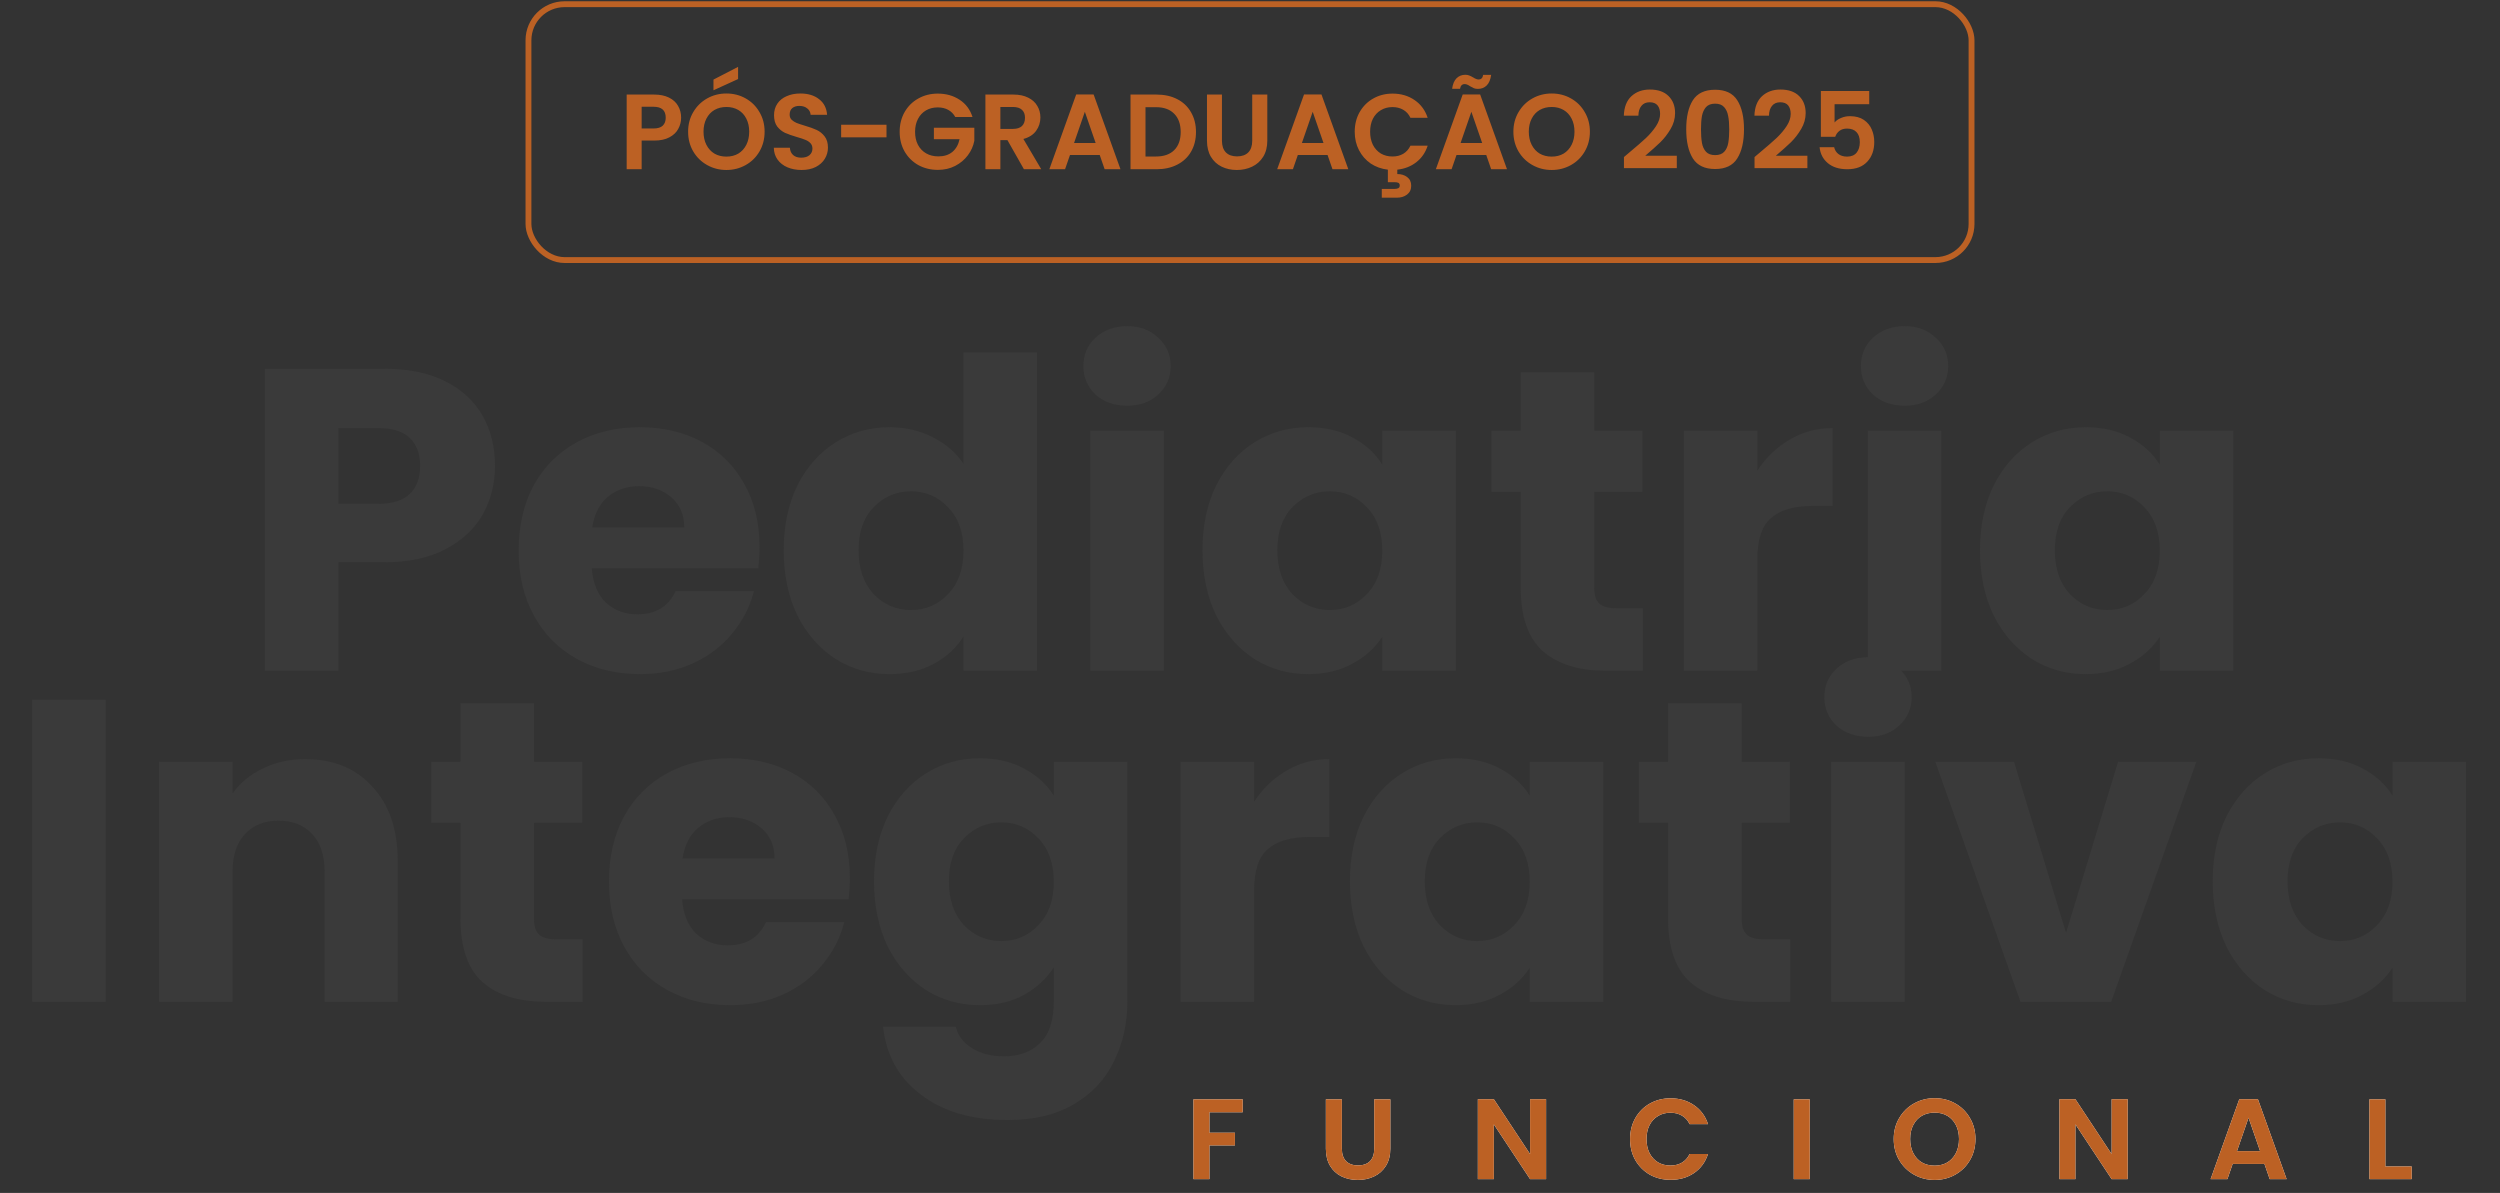 <svg xmlns="http://www.w3.org/2000/svg" width="438" height="209" viewBox="0 0 438 209" fill="none"><rect x="0" y="0" width="438" height="209" fill="#333333" stroke="none"/><rect x="92.587" y="0.736" width="252.827" height="44.827" rx="6.328" stroke="#BC6124" stroke-width="1.027"></rect><path d="M119.333 20.616C119.333 21.316 119.164 21.972 118.827 22.584C118.502 23.196 117.983 23.69 117.271 24.064C116.571 24.439 115.684 24.627 114.61 24.627H112.417V29.649H109.793V16.568H114.61C115.622 16.568 116.484 16.743 117.196 17.093C117.908 17.442 118.439 17.923 118.789 18.536C119.152 19.148 119.333 19.841 119.333 20.616ZM114.497 22.509C115.222 22.509 115.759 22.346 116.109 22.022C116.459 21.684 116.634 21.216 116.634 20.616C116.634 19.341 115.922 18.704 114.497 18.704H112.417V22.509H114.497ZM127.268 29.781C126.043 29.781 124.919 29.493 123.894 28.919C122.87 28.344 122.058 27.55 121.458 26.538C120.858 25.514 120.558 24.358 120.558 23.071C120.558 21.797 120.858 20.653 121.458 19.641C122.058 18.617 122.87 17.817 123.894 17.242C124.919 16.668 126.043 16.38 127.268 16.38C128.505 16.38 129.629 16.668 130.641 17.242C131.666 17.817 132.472 18.617 133.059 19.641C133.659 20.653 133.959 21.797 133.959 23.071C133.959 24.358 133.659 25.514 133.059 26.538C132.472 27.55 131.666 28.344 130.641 28.919C129.617 29.493 128.492 29.781 127.268 29.781ZM127.268 27.438C128.055 27.438 128.748 27.263 129.348 26.913C129.948 26.551 130.416 26.038 130.754 25.376C131.091 24.714 131.26 23.946 131.26 23.071C131.26 22.197 131.091 21.434 130.754 20.785C130.416 20.122 129.948 19.616 129.348 19.267C128.748 18.917 128.055 18.742 127.268 18.742C126.481 18.742 125.781 18.917 125.169 19.267C124.569 19.616 124.101 20.122 123.763 20.785C123.426 21.434 123.257 22.197 123.257 23.071C123.257 23.946 123.426 24.714 123.763 25.376C124.101 26.038 124.569 26.551 125.169 26.913C125.781 27.263 126.481 27.438 127.268 27.438ZM129.311 13.85L125 15.818V13.944L129.311 11.714V13.85ZM140.427 29.781C139.515 29.781 138.691 29.624 137.954 29.312C137.229 29 136.654 28.55 136.229 27.963C135.805 27.375 135.586 26.682 135.573 25.882H138.385C138.422 26.42 138.61 26.844 138.947 27.157C139.297 27.469 139.771 27.625 140.371 27.625C140.983 27.625 141.464 27.482 141.814 27.194C142.164 26.894 142.339 26.507 142.339 26.032C142.339 25.645 142.22 25.326 141.983 25.076C141.746 24.827 141.446 24.633 141.083 24.495C140.734 24.346 140.246 24.183 139.622 24.008C138.772 23.758 138.078 23.515 137.541 23.277C137.016 23.027 136.56 22.659 136.173 22.172C135.798 21.672 135.611 21.009 135.611 20.185C135.611 19.41 135.805 18.735 136.192 18.161C136.579 17.586 137.123 17.149 137.822 16.849C138.522 16.537 139.322 16.38 140.221 16.38C141.571 16.38 142.664 16.711 143.501 17.374C144.351 18.023 144.819 18.935 144.907 20.11H142.02C141.996 19.66 141.802 19.291 141.44 19.004C141.09 18.704 140.621 18.554 140.034 18.554C139.522 18.554 139.109 18.686 138.797 18.948C138.497 19.21 138.347 19.591 138.347 20.091C138.347 20.441 138.46 20.735 138.684 20.972C138.922 21.197 139.209 21.384 139.547 21.534C139.896 21.672 140.384 21.834 141.008 22.022C141.858 22.271 142.552 22.521 143.089 22.771C143.626 23.021 144.088 23.396 144.476 23.896C144.863 24.395 145.057 25.052 145.057 25.864C145.057 26.563 144.875 27.213 144.513 27.813C144.151 28.413 143.62 28.893 142.92 29.256C142.22 29.606 141.39 29.781 140.427 29.781ZM155.315 21.853V24.064H147.369V21.853H155.315ZM167.366 20.503C167.067 19.954 166.654 19.535 166.129 19.248C165.605 18.96 164.992 18.817 164.293 18.817C163.518 18.817 162.831 18.992 162.231 19.341C161.631 19.691 161.163 20.191 160.826 20.841C160.488 21.491 160.32 22.24 160.32 23.09C160.32 23.964 160.488 24.727 160.826 25.376C161.175 26.026 161.656 26.526 162.269 26.876C162.881 27.226 163.593 27.4 164.405 27.4C165.405 27.4 166.223 27.138 166.86 26.613C167.498 26.076 167.916 25.333 168.116 24.383H163.618V22.378H170.702V24.664C170.527 25.576 170.153 26.42 169.578 27.194C169.003 27.969 168.26 28.594 167.348 29.068C166.448 29.531 165.436 29.762 164.312 29.762C163.05 29.762 161.906 29.481 160.882 28.919C159.87 28.344 159.07 27.55 158.483 26.538C157.908 25.526 157.621 24.377 157.621 23.09C157.621 21.803 157.908 20.653 158.483 19.641C159.07 18.617 159.87 17.823 160.882 17.261C161.906 16.686 163.043 16.399 164.293 16.399C165.767 16.399 167.048 16.761 168.135 17.486C169.222 18.198 169.971 19.204 170.384 20.503H167.366ZM179.391 29.649L176.504 24.552H175.267V29.649H172.644V16.568H177.554C178.566 16.568 179.428 16.749 180.14 17.111C180.852 17.461 181.384 17.942 181.733 18.554C182.096 19.154 182.277 19.829 182.277 20.578C182.277 21.441 182.027 22.221 181.527 22.921C181.027 23.608 180.284 24.083 179.297 24.346L182.427 29.649H179.391ZM175.267 22.584H177.46C178.172 22.584 178.703 22.415 179.053 22.078C179.403 21.728 179.578 21.247 179.578 20.635C179.578 20.035 179.403 19.573 179.053 19.248C178.703 18.91 178.172 18.742 177.46 18.742H175.267V22.584ZM192.671 27.157H187.461L186.599 29.649H183.844L188.548 16.549H191.603L196.307 29.649H193.534L192.671 27.157ZM191.959 25.058L190.066 19.585L188.173 25.058H191.959ZM202.639 16.568C204.013 16.568 205.219 16.836 206.256 17.374C207.305 17.911 208.111 18.679 208.673 19.679C209.248 20.666 209.536 21.815 209.536 23.127C209.536 24.439 209.248 25.589 208.673 26.576C208.111 27.55 207.305 28.306 206.256 28.843C205.219 29.381 204.013 29.649 202.639 29.649H198.066V16.568H202.639ZM202.545 27.419C203.919 27.419 204.981 27.044 205.731 26.295C206.481 25.545 206.856 24.489 206.856 23.127C206.856 21.765 206.481 20.703 205.731 19.941C204.981 19.167 203.919 18.779 202.545 18.779H200.69V27.419H202.545ZM214.086 16.568V24.664C214.086 25.551 214.317 26.232 214.779 26.707C215.242 27.169 215.891 27.4 216.729 27.4C217.578 27.4 218.234 27.169 218.696 26.707C219.159 26.232 219.39 25.551 219.39 24.664V16.568H222.032V24.645C222.032 25.757 221.789 26.701 221.302 27.475C220.827 28.238 220.183 28.812 219.371 29.2C218.572 29.587 217.678 29.781 216.691 29.781C215.717 29.781 214.829 29.587 214.03 29.2C213.243 28.812 212.618 28.238 212.156 27.475C211.693 26.701 211.462 25.757 211.462 24.645V16.568H214.086ZM232.589 27.157H227.379L226.517 29.649H223.762L228.466 16.549H231.521L236.225 29.649H233.451L232.589 27.157ZM231.877 25.058L229.984 19.585L228.091 25.058H231.877ZM243.962 27.419C244.674 27.419 245.299 27.263 245.836 26.951C246.386 26.626 246.811 26.151 247.11 25.526H250.128C249.741 26.726 249.072 27.694 248.122 28.431C247.185 29.156 246.08 29.587 244.805 29.724V30.493C245.492 30.493 246.067 30.668 246.529 31.018C247.004 31.367 247.242 31.873 247.242 32.536C247.242 33.21 246.998 33.729 246.511 34.091C246.036 34.453 245.449 34.635 244.749 34.635H242.088V33.098H244.318C244.618 33.098 244.843 33.054 244.993 32.967C245.155 32.879 245.236 32.723 245.236 32.498C245.236 32.273 245.155 32.117 244.993 32.03C244.843 31.955 244.618 31.917 244.318 31.917H243.156V29.724C242.044 29.599 241.044 29.243 240.157 28.656C239.283 28.056 238.595 27.276 238.096 26.313C237.596 25.351 237.346 24.277 237.346 23.09C237.346 21.803 237.633 20.653 238.208 19.641C238.795 18.617 239.589 17.823 240.588 17.261C241.6 16.686 242.731 16.399 243.981 16.399C245.442 16.399 246.723 16.774 247.823 17.524C248.922 18.273 249.691 19.31 250.128 20.635H247.11C246.811 20.01 246.386 19.541 245.836 19.229C245.299 18.917 244.674 18.761 243.962 18.761C243.2 18.761 242.519 18.942 241.919 19.304C241.332 19.654 240.869 20.154 240.532 20.803C240.207 21.453 240.045 22.215 240.045 23.09C240.045 23.952 240.207 24.714 240.532 25.376C240.869 26.026 241.332 26.532 241.919 26.894C242.519 27.244 243.2 27.419 243.962 27.419ZM260.39 27.157H255.18L254.318 29.649H251.563L256.267 16.549H259.322L264.026 29.649H261.252L260.39 27.157ZM259.678 25.058L257.785 19.585L255.892 25.058H259.678ZM254.412 15.556C254.524 14.731 254.78 14.119 255.18 13.719C255.592 13.307 256.111 13.101 256.736 13.101C256.998 13.101 257.229 13.144 257.429 13.232C257.629 13.307 257.854 13.419 258.104 13.569C258.479 13.806 258.791 13.925 259.041 13.925C259.503 13.925 259.772 13.656 259.847 13.119H261.252C261.14 13.944 260.878 14.562 260.465 14.975C260.065 15.374 259.553 15.574 258.929 15.574C258.666 15.574 258.435 15.537 258.235 15.462C258.035 15.374 257.81 15.256 257.56 15.106C257.198 14.856 256.886 14.731 256.623 14.731C256.161 14.731 255.886 15.006 255.799 15.556H254.412ZM271.857 29.781C270.632 29.781 269.508 29.493 268.483 28.919C267.459 28.344 266.647 27.55 266.047 26.538C265.447 25.514 265.147 24.358 265.147 23.071C265.147 21.797 265.447 20.653 266.047 19.641C266.647 18.617 267.459 17.817 268.483 17.242C269.508 16.668 270.632 16.38 271.857 16.38C273.094 16.38 274.218 16.668 275.23 17.242C276.255 17.817 277.061 18.617 277.648 19.641C278.248 20.653 278.548 21.797 278.548 23.071C278.548 24.358 278.248 25.514 277.648 26.538C277.061 27.55 276.255 28.344 275.23 28.919C274.206 29.493 273.081 29.781 271.857 29.781ZM271.857 27.438C272.644 27.438 273.337 27.263 273.937 26.913C274.537 26.551 275.005 26.038 275.343 25.376C275.68 24.714 275.849 23.946 275.849 23.071C275.849 22.197 275.68 21.434 275.343 20.785C275.005 20.122 274.537 19.616 273.937 19.267C273.337 18.917 272.644 18.742 271.857 18.742C271.07 18.742 270.37 18.917 269.758 19.267C269.158 19.616 268.69 20.122 268.352 20.785C268.015 21.434 267.846 22.197 267.846 23.071C267.846 23.946 268.015 24.714 268.352 25.376C268.69 26.038 269.158 26.551 269.758 26.913C270.37 27.263 271.07 27.438 271.857 27.438ZM285.49 26.688C286.69 25.689 287.646 24.858 288.358 24.196C289.07 23.521 289.663 22.821 290.138 22.096C290.613 21.372 290.85 20.66 290.85 19.96C290.85 19.323 290.7 18.823 290.401 18.461C290.101 18.098 289.638 17.917 289.014 17.917C288.389 17.917 287.908 18.13 287.571 18.554C287.233 18.967 287.058 19.535 287.046 20.26H284.497C284.547 18.761 284.99 17.623 285.828 16.849C286.677 16.074 287.752 15.687 289.051 15.687C290.476 15.687 291.569 16.068 292.331 16.83C293.093 17.58 293.474 18.573 293.474 19.81C293.474 20.785 293.212 21.715 292.687 22.602C292.162 23.49 291.563 24.264 290.888 24.927C290.213 25.576 289.332 26.363 288.245 27.288H293.774V29.462H284.516V27.513L285.49 26.688ZM295.427 22.64C295.427 20.479 295.815 18.785 296.589 17.561C297.377 16.337 298.676 15.724 300.488 15.724C302.299 15.724 303.593 16.337 304.367 17.561C305.154 18.785 305.548 20.479 305.548 22.64C305.548 24.814 305.154 26.52 304.367 27.756C303.593 28.994 302.299 29.612 300.488 29.612C298.676 29.612 297.377 28.994 296.589 27.756C295.815 26.52 295.427 24.814 295.427 22.64ZM302.962 22.64C302.962 21.715 302.899 20.941 302.774 20.316C302.662 19.679 302.424 19.16 302.062 18.761C301.712 18.361 301.187 18.161 300.488 18.161C299.788 18.161 299.257 18.361 298.895 18.761C298.545 19.16 298.307 19.679 298.182 20.316C298.07 20.941 298.014 21.715 298.014 22.64C298.014 23.59 298.07 24.389 298.182 25.039C298.295 25.676 298.532 26.195 298.895 26.595C299.257 26.982 299.788 27.175 300.488 27.175C301.187 27.175 301.718 26.982 302.081 26.595C302.443 26.195 302.68 25.676 302.793 25.039C302.905 24.389 302.962 23.59 302.962 22.64ZM308.368 26.688C309.568 25.689 310.524 24.858 311.236 24.196C311.948 23.521 312.541 22.821 313.016 22.096C313.491 21.372 313.728 20.66 313.728 19.96C313.728 19.323 313.578 18.823 313.279 18.461C312.979 18.098 312.516 17.917 311.892 17.917C311.267 17.917 310.786 18.13 310.449 18.554C310.111 18.967 309.936 19.535 309.924 20.26H307.375C307.425 18.761 307.869 17.623 308.706 16.849C309.555 16.074 310.63 15.687 311.929 15.687C313.354 15.687 314.447 16.068 315.209 16.83C315.971 17.58 316.352 18.573 316.352 19.81C316.352 20.785 316.09 21.715 315.565 22.602C315.04 23.49 314.441 24.264 313.766 24.927C313.091 25.576 312.21 26.363 311.123 27.288H316.652V29.462H307.394V27.513L308.368 26.688ZM327.489 18.255H321.417V21.459C321.679 21.134 322.054 20.872 322.541 20.672C323.028 20.46 323.547 20.354 324.097 20.354C325.096 20.354 325.915 20.572 326.552 21.009C327.189 21.447 327.651 22.009 327.939 22.696C328.226 23.371 328.37 24.096 328.37 24.87C328.37 26.307 327.957 27.463 327.133 28.337C326.321 29.212 325.159 29.649 323.647 29.649C322.222 29.649 321.085 29.293 320.236 28.581C319.386 27.869 318.905 26.938 318.793 25.789H321.342C321.454 26.288 321.704 26.688 322.091 26.988C322.491 27.288 322.997 27.438 323.609 27.438C324.347 27.438 324.903 27.207 325.277 26.744C325.652 26.282 325.84 25.67 325.84 24.908C325.84 24.133 325.646 23.546 325.259 23.146C324.884 22.734 324.328 22.528 323.591 22.528C323.066 22.528 322.629 22.659 322.279 22.921C321.929 23.183 321.679 23.533 321.529 23.971H319.018V15.949H327.489V18.255Z" fill="#BC6124"></path><path d="M86.723 81.632C86.723 84.697 86.02 87.51 84.613 90.072C83.207 92.584 81.046 94.619 78.132 96.176C75.219 97.734 71.602 98.512 67.281 98.512H59.293V117.502H46.407V64.601H67.281C71.501 64.601 75.068 65.329 77.982 66.786C80.896 68.243 83.081 70.253 84.538 72.815C85.995 75.377 86.723 78.316 86.723 81.632ZM66.301 88.263C68.763 88.263 70.597 87.686 71.802 86.53C73.008 85.375 73.611 83.742 73.611 81.632C73.611 79.522 73.008 77.889 71.802 76.734C70.597 75.578 68.763 75.001 66.301 75.001H59.293V88.263H66.301ZM133.07 95.799C133.07 97.005 132.995 98.261 132.844 99.567H103.681C103.882 102.18 104.711 104.189 106.168 105.596C107.675 106.952 109.508 107.631 111.669 107.631C114.884 107.631 117.12 106.274 118.376 103.561H132.091C131.387 106.324 130.106 108.811 128.247 111.022C126.439 113.232 124.153 114.965 121.39 116.221C118.627 117.477 115.537 118.105 112.121 118.105C108.001 118.105 104.334 117.226 101.119 115.468C97.903 113.709 95.391 111.197 93.583 107.932C91.774 104.666 90.87 100.848 90.87 96.478C90.87 92.107 91.749 88.289 93.507 85.023C95.316 81.758 97.828 79.246 101.043 77.487C104.258 75.729 107.951 74.85 112.121 74.85C116.19 74.85 119.807 75.704 122.972 77.412C126.137 79.12 128.599 81.557 130.357 84.722C132.166 87.887 133.07 91.579 133.07 95.799ZM119.883 92.408C119.883 90.198 119.129 88.439 117.622 87.133C116.115 85.827 114.231 85.174 111.97 85.174C109.81 85.174 107.976 85.802 106.469 87.058C105.012 88.314 104.108 90.097 103.756 92.408H119.883ZM137.306 96.402C137.306 92.082 138.11 88.289 139.718 85.023C141.376 81.758 143.611 79.246 146.425 77.487C149.238 75.729 152.378 74.85 155.844 74.85C158.608 74.85 161.119 75.427 163.38 76.583C165.691 77.739 167.5 79.296 168.806 81.255V61.737H181.692V117.502H168.806V111.474C167.6 113.483 165.867 115.091 163.606 116.297C161.396 117.502 158.808 118.105 155.844 118.105C152.378 118.105 149.238 117.226 146.425 115.468C143.611 113.659 141.376 111.122 139.718 107.857C138.11 104.541 137.306 100.723 137.306 96.402ZM168.806 96.478C168.806 93.262 167.902 90.725 166.093 88.866C164.335 87.007 162.174 86.078 159.612 86.078C157.05 86.078 154.865 87.007 153.056 88.866C151.298 90.675 150.419 93.187 150.419 96.402C150.419 99.618 151.298 102.18 153.056 104.089C154.865 105.948 157.05 106.877 159.612 106.877C162.174 106.877 164.335 105.948 166.093 104.089C167.902 102.23 168.806 99.693 168.806 96.478ZM197.496 71.082C195.235 71.082 193.376 70.429 191.919 69.123C190.512 67.766 189.809 66.108 189.809 64.149C189.809 62.139 190.512 60.481 191.919 59.175C193.376 57.819 195.235 57.141 197.496 57.141C199.706 57.141 201.515 57.819 202.921 59.175C204.378 60.481 205.107 62.139 205.107 64.149C205.107 66.108 204.378 67.766 202.921 69.123C201.515 70.429 199.706 71.082 197.496 71.082ZM203.901 75.453V117.502H191.015V75.453H203.901ZM210.677 96.402C210.677 92.082 211.481 88.289 213.089 85.023C214.747 81.758 216.982 79.246 219.796 77.487C222.609 75.729 225.749 74.85 229.216 74.85C232.18 74.85 234.767 75.453 236.977 76.658C239.238 77.864 240.971 79.447 242.177 81.406V75.453H255.063V117.502H242.177V111.549C240.921 113.508 239.163 115.091 236.902 116.297C234.692 117.502 232.104 118.105 229.14 118.105C225.724 118.105 222.609 117.226 219.796 115.468C216.982 113.659 214.747 111.122 213.089 107.857C211.481 104.541 210.677 100.723 210.677 96.402ZM242.177 96.478C242.177 93.262 241.273 90.725 239.464 88.866C237.706 87.007 235.546 86.078 232.983 86.078C230.421 86.078 228.236 87.007 226.427 88.866C224.669 90.675 223.79 93.187 223.79 96.402C223.79 99.618 224.669 102.18 226.427 104.089C228.236 105.948 230.421 106.877 232.983 106.877C235.546 106.877 237.706 105.948 239.464 104.089C241.273 102.23 242.177 99.693 242.177 96.478ZM287.822 106.576V117.502H281.266C276.594 117.502 272.952 116.372 270.339 114.111C267.727 111.8 266.421 108.058 266.421 102.883V86.153H261.296V75.453H266.421V65.204H279.307V75.453H287.747V86.153H279.307V103.034C279.307 104.29 279.608 105.194 280.211 105.747C280.814 106.299 281.819 106.576 283.226 106.576H287.822ZM307.886 82.461C309.394 80.15 311.278 78.341 313.538 77.035C315.799 75.679 318.311 75.001 321.074 75.001V88.64H317.532C314.317 88.64 311.906 89.344 310.298 90.75C308.69 92.107 307.886 94.518 307.886 97.985V117.502H295V75.453H307.886V82.461ZM333.714 71.082C331.454 71.082 329.595 70.429 328.138 69.123C326.731 67.766 326.028 66.108 326.028 64.149C326.028 62.139 326.731 60.481 328.138 59.175C329.595 57.819 331.454 57.141 333.714 57.141C335.925 57.141 337.733 57.819 339.14 59.175C340.597 60.481 341.325 62.139 341.325 64.149C341.325 66.108 340.597 67.766 339.14 69.123C337.733 70.429 335.925 71.082 333.714 71.082ZM340.12 75.453V117.502H327.233V75.453H340.12ZM346.896 96.402C346.896 92.082 347.7 88.289 349.307 85.023C350.965 81.758 353.201 79.246 356.014 77.487C358.828 75.729 361.968 74.85 365.434 74.85C368.398 74.85 370.985 75.453 373.196 76.658C375.457 77.864 377.19 79.447 378.396 81.406V75.453H391.282V117.502H378.396V111.549C377.14 113.508 375.381 115.091 373.121 116.297C370.91 117.502 368.323 118.105 365.359 118.105C361.943 118.105 358.828 117.226 356.014 115.468C353.201 113.659 350.965 111.122 349.307 107.857C347.7 104.541 346.896 100.723 346.896 96.402ZM378.396 96.478C378.396 93.262 377.491 90.725 375.683 88.866C373.924 87.007 371.764 86.078 369.202 86.078C366.64 86.078 364.454 87.007 362.646 88.866C360.887 90.675 360.008 93.187 360.008 96.402C360.008 99.618 360.887 102.18 362.646 104.089C364.454 105.948 366.64 106.877 369.202 106.877C371.764 106.877 373.924 105.948 375.683 104.089C377.491 102.23 378.396 99.693 378.396 96.478ZM18.523 122.601V175.502H5.637V122.601H18.523ZM53.483 133C58.407 133 62.325 134.608 65.239 137.823C68.203 140.988 69.685 145.359 69.685 150.936V175.502H56.874V152.669C56.874 149.856 56.146 147.67 54.689 146.113C53.232 144.555 51.273 143.777 48.811 143.777C46.349 143.777 44.39 144.555 42.933 146.113C41.476 147.67 40.748 149.856 40.748 152.669V175.502H27.862V133.453H40.748V139.029C42.054 137.17 43.812 135.713 46.023 134.658C48.233 133.553 50.72 133 53.483 133ZM102.076 164.576V175.502H95.52C90.848 175.502 87.206 174.372 84.593 172.111C81.981 169.8 80.675 166.058 80.675 160.883V144.153H75.55V133.453H80.675V123.204H93.561V133.453H102.001V144.153H93.561V161.034C93.561 162.29 93.862 163.194 94.465 163.747C95.068 164.299 96.073 164.576 97.48 164.576H102.076ZM148.893 153.799C148.893 155.005 148.817 156.261 148.667 157.567H119.503C119.704 160.18 120.533 162.189 121.99 163.596C123.497 164.952 125.331 165.631 127.491 165.631C130.706 165.631 132.942 164.274 134.198 161.561H147.913C147.21 164.324 145.929 166.811 144.07 169.022C142.261 171.232 139.975 172.965 137.212 174.221C134.449 175.477 131.359 176.105 127.943 176.105C123.823 176.105 120.156 175.226 116.941 173.468C113.725 171.709 111.214 169.197 109.405 165.932C107.596 162.666 106.692 158.848 106.692 154.478C106.692 150.107 107.571 146.289 109.33 143.023C111.138 139.758 113.65 137.246 116.865 135.487C120.081 133.729 123.773 132.85 127.943 132.85C132.012 132.85 135.63 133.704 138.795 135.412C141.96 137.12 144.421 139.557 146.18 142.722C147.988 145.887 148.893 149.579 148.893 153.799ZM135.705 150.408C135.705 148.198 134.951 146.439 133.444 145.133C131.937 143.827 130.053 143.174 127.792 143.174C125.632 143.174 123.798 143.802 122.291 145.058C120.834 146.314 119.93 148.097 119.578 150.408H135.705ZM171.667 132.85C174.631 132.85 177.218 133.453 179.429 134.658C181.689 135.864 183.423 137.447 184.628 139.406V133.453H197.514V175.427C197.514 179.295 196.736 182.787 195.178 185.902C193.671 189.067 191.335 191.579 188.17 193.438C185.055 195.297 181.162 196.226 176.49 196.226C170.26 196.226 165.211 194.744 161.343 191.78C157.474 188.866 155.264 184.897 154.711 179.873H167.447C167.849 181.481 168.803 182.737 170.31 183.641C171.817 184.596 173.676 185.073 175.887 185.073C178.549 185.073 180.659 184.294 182.217 182.737C183.824 181.23 184.628 178.793 184.628 175.427V169.474C183.372 171.433 181.639 173.041 179.429 174.297C177.218 175.502 174.631 176.105 171.667 176.105C168.2 176.105 165.06 175.226 162.247 173.468C159.434 171.659 157.198 169.122 155.54 165.857C153.932 162.541 153.129 158.723 153.129 154.402C153.129 150.082 153.932 146.289 155.54 143.023C157.198 139.758 159.434 137.246 162.247 135.487C165.06 133.729 168.2 132.85 171.667 132.85ZM184.628 154.478C184.628 151.262 183.724 148.725 181.915 146.866C180.157 145.008 177.997 144.078 175.435 144.078C172.872 144.078 170.687 145.008 168.878 146.866C167.12 148.675 166.241 151.187 166.241 154.402C166.241 157.617 167.12 160.18 168.878 162.089C170.687 163.948 172.872 164.877 175.435 164.877C177.997 164.877 180.157 163.948 181.915 162.089C183.724 160.23 184.628 157.693 184.628 154.478ZM219.723 140.461C221.231 138.15 223.114 136.341 225.375 135.035C227.636 133.679 230.148 133 232.911 133V146.64H229.369C226.154 146.64 223.742 147.344 222.135 148.75C220.527 150.107 219.723 152.518 219.723 155.985V175.502H206.837V133.453H219.723V140.461ZM236.508 154.402C236.508 150.082 237.312 146.289 238.92 143.023C240.578 139.758 242.813 137.246 245.627 135.487C248.44 133.729 251.58 132.85 255.046 132.85C258.01 132.85 260.598 133.453 262.808 134.658C265.069 135.864 266.802 137.447 268.008 139.406V133.453H280.894V175.502H268.008V169.549C266.752 171.508 264.994 173.091 262.733 174.297C260.522 175.502 257.935 176.105 254.971 176.105C251.555 176.105 248.44 175.226 245.627 173.468C242.813 171.659 240.578 169.122 238.92 165.857C237.312 162.541 236.508 158.723 236.508 154.402ZM268.008 154.478C268.008 151.262 267.104 148.725 265.295 146.866C263.537 145.008 261.376 144.078 258.814 144.078C256.252 144.078 254.067 145.008 252.258 146.866C250.5 148.675 249.62 151.187 249.62 154.402C249.62 157.617 250.5 160.18 252.258 162.089C254.067 163.948 256.252 164.877 258.814 164.877C261.376 164.877 263.537 163.948 265.295 162.089C267.104 160.23 268.008 157.693 268.008 154.478ZM313.653 164.576V175.502H307.097C302.425 175.502 298.782 174.372 296.17 172.111C293.558 169.8 292.251 166.058 292.251 160.883V144.153H287.127V133.453H292.251V123.204H305.138V133.453H313.578V144.153H305.138V161.034C305.138 162.29 305.439 163.194 306.042 163.747C306.645 164.299 307.65 164.576 309.056 164.576H313.653ZM327.312 129.082C325.051 129.082 323.192 128.429 321.735 127.123C320.329 125.766 319.625 124.108 319.625 122.149C319.625 120.139 320.329 118.481 321.735 117.175C323.192 115.819 325.051 115.141 327.312 115.141C329.522 115.141 331.331 115.819 332.738 117.175C334.194 118.481 334.923 120.139 334.923 122.149C334.923 124.108 334.194 125.766 332.738 127.123C331.331 128.429 329.522 129.082 327.312 129.082ZM333.717 133.453V175.502H320.831V133.453H333.717ZM361.971 163.445L371.089 133.453H384.804L369.883 175.502H353.983L339.062 133.453H352.852L361.971 163.445ZM387.666 154.402C387.666 150.082 388.47 146.289 390.077 143.023C391.735 139.758 393.971 137.246 396.784 135.487C399.598 133.729 402.738 132.85 406.204 132.85C409.168 132.85 411.755 133.453 413.966 134.658C416.227 135.864 417.96 137.447 419.166 139.406V133.453H432.052V175.502H419.166V169.549C417.91 171.508 416.151 173.091 413.891 174.297C411.68 175.502 409.093 176.105 406.129 176.105C402.712 176.105 399.598 175.226 396.784 173.468C393.971 171.659 391.735 169.122 390.077 165.857C388.47 162.541 387.666 158.723 387.666 154.402ZM419.166 154.478C419.166 151.262 418.261 148.725 416.453 146.866C414.694 145.008 412.534 144.078 409.972 144.078C407.41 144.078 405.224 145.008 403.416 146.866C401.657 148.675 400.778 151.187 400.778 154.402C400.778 157.617 401.657 160.18 403.416 162.089C405.224 163.948 407.41 164.877 409.972 164.877C412.534 164.877 414.694 163.948 416.453 162.089C418.261 160.23 419.166 157.693 419.166 154.478Z" fill="#3A3A3A"></path><path d="M217.722 192.603V194.867H211.893V198.452H216.36V200.676H211.893V206.585H209.089V192.603H217.722ZM235.095 192.603V201.257C235.095 202.205 235.342 202.933 235.836 203.44C236.33 203.934 237.025 204.181 237.92 204.181C238.828 204.181 239.529 203.934 240.023 203.44C240.517 202.933 240.764 202.205 240.764 201.257V192.603H243.589V201.237C243.589 202.425 243.328 203.433 242.807 204.261C242.3 205.076 241.612 205.69 240.744 206.104C239.889 206.518 238.935 206.725 237.88 206.725C236.838 206.725 235.89 206.518 235.035 206.104C234.194 205.69 233.526 205.076 233.032 204.261C232.538 203.433 232.291 202.425 232.291 201.237V192.603H235.095ZM270.877 206.585H268.072L261.722 196.99V206.585H258.918V192.583H261.722L268.072 202.198V192.583H270.877V206.585ZM285.587 199.574C285.587 198.198 285.894 196.97 286.508 195.888C287.136 194.793 287.984 193.945 289.052 193.344C290.134 192.73 291.343 192.423 292.678 192.423C294.24 192.423 295.609 192.823 296.784 193.625C297.96 194.426 298.781 195.534 299.248 196.95H296.023C295.703 196.282 295.249 195.781 294.661 195.447C294.087 195.114 293.419 194.947 292.658 194.947C291.843 194.947 291.116 195.14 290.475 195.528C289.847 195.901 289.353 196.436 288.992 197.13C288.645 197.825 288.471 198.639 288.471 199.574C288.471 200.495 288.645 201.31 288.992 202.018C289.353 202.712 289.847 203.253 290.475 203.64C291.116 204.014 291.843 204.201 292.658 204.201C293.419 204.201 294.087 204.034 294.661 203.7C295.249 203.353 295.703 202.846 296.023 202.178H299.248C298.781 203.607 297.96 204.722 296.784 205.523C295.623 206.311 294.254 206.705 292.678 206.705C291.343 206.705 290.134 206.405 289.052 205.804C287.984 205.189 287.136 204.341 286.508 203.26C285.894 202.178 285.587 200.949 285.587 199.574ZM317.068 192.603V206.585H314.264V192.603H317.068ZM338.949 206.725C337.64 206.725 336.438 206.418 335.343 205.804C334.248 205.189 333.38 204.341 332.739 203.26C332.098 202.165 331.777 200.929 331.777 199.554C331.777 198.192 332.098 196.97 332.739 195.888C333.38 194.793 334.248 193.938 335.343 193.324C336.438 192.71 337.64 192.403 338.949 192.403C340.271 192.403 341.473 192.71 342.554 193.324C343.649 193.938 344.511 194.793 345.138 195.888C345.779 196.97 346.1 198.192 346.1 199.554C346.1 200.929 345.779 202.165 345.138 203.26C344.511 204.341 343.649 205.189 342.554 205.804C341.459 206.418 340.257 206.725 338.949 206.725ZM338.949 204.221C339.79 204.221 340.531 204.034 341.172 203.66C341.813 203.273 342.314 202.726 342.675 202.018C343.035 201.31 343.215 200.489 343.215 199.554C343.215 198.619 343.035 197.804 342.675 197.11C342.314 196.402 341.813 195.861 341.172 195.488C340.531 195.114 339.79 194.927 338.949 194.927C338.107 194.927 337.36 195.114 336.705 195.488C336.064 195.861 335.563 196.402 335.203 197.11C334.842 197.804 334.662 198.619 334.662 199.554C334.662 200.489 334.842 201.31 335.203 202.018C335.563 202.726 336.064 203.273 336.705 203.66C337.36 204.034 338.107 204.221 338.949 204.221ZM372.765 206.585H369.961L363.611 196.99V206.585H360.806V192.583H363.611L369.961 202.198V192.583H372.765V206.585ZM396.73 203.921H391.161L390.24 206.585H387.295L392.323 192.583H395.588L400.616 206.585H397.651L396.73 203.921ZM395.969 201.677L393.945 195.828L391.922 201.677H395.969ZM417.919 204.361H422.527V206.585H415.115V192.603H417.919V204.361Z" fill="white"></path><path d="M217.722 192.603V194.867H211.893V198.452H216.36V200.676H211.893V206.585H209.089V192.603H217.722ZM235.095 192.603V201.257C235.095 202.205 235.342 202.933 235.836 203.44C236.33 203.934 237.025 204.181 237.92 204.181C238.828 204.181 239.529 203.934 240.023 203.44C240.517 202.933 240.764 202.205 240.764 201.257V192.603H243.589V201.237C243.589 202.425 243.328 203.433 242.807 204.261C242.3 205.076 241.612 205.69 240.744 206.104C239.889 206.518 238.935 206.725 237.88 206.725C236.838 206.725 235.89 206.518 235.035 206.104C234.194 205.69 233.526 205.076 233.032 204.261C232.538 203.433 232.291 202.425 232.291 201.237V192.603H235.095ZM270.877 206.585H268.072L261.722 196.99V206.585H258.918V192.583H261.722L268.072 202.198V192.583H270.877V206.585ZM285.587 199.574C285.587 198.198 285.894 196.97 286.508 195.888C287.136 194.793 287.984 193.945 289.052 193.344C290.134 192.73 291.343 192.423 292.678 192.423C294.24 192.423 295.609 192.823 296.784 193.625C297.96 194.426 298.781 195.534 299.248 196.95H296.023C295.703 196.282 295.249 195.781 294.661 195.447C294.087 195.114 293.419 194.947 292.658 194.947C291.843 194.947 291.116 195.14 290.475 195.528C289.847 195.901 289.353 196.436 288.992 197.13C288.645 197.825 288.471 198.639 288.471 199.574C288.471 200.495 288.645 201.31 288.992 202.018C289.353 202.712 289.847 203.253 290.475 203.64C291.116 204.014 291.843 204.201 292.658 204.201C293.419 204.201 294.087 204.034 294.661 203.7C295.249 203.353 295.703 202.846 296.023 202.178H299.248C298.781 203.607 297.96 204.722 296.784 205.523C295.623 206.311 294.254 206.705 292.678 206.705C291.343 206.705 290.134 206.405 289.052 205.804C287.984 205.189 287.136 204.341 286.508 203.26C285.894 202.178 285.587 200.949 285.587 199.574ZM317.068 192.603V206.585H314.264V192.603H317.068ZM338.949 206.725C337.64 206.725 336.438 206.418 335.343 205.804C334.248 205.189 333.38 204.341 332.739 203.26C332.098 202.165 331.777 200.929 331.777 199.554C331.777 198.192 332.098 196.97 332.739 195.888C333.38 194.793 334.248 193.938 335.343 193.324C336.438 192.71 337.64 192.403 338.949 192.403C340.271 192.403 341.473 192.71 342.554 193.324C343.649 193.938 344.511 194.793 345.138 195.888C345.779 196.97 346.1 198.192 346.1 199.554C346.1 200.929 345.779 202.165 345.138 203.26C344.511 204.341 343.649 205.189 342.554 205.804C341.459 206.418 340.257 206.725 338.949 206.725ZM338.949 204.221C339.79 204.221 340.531 204.034 341.172 203.66C341.813 203.273 342.314 202.726 342.675 202.018C343.035 201.31 343.215 200.489 343.215 199.554C343.215 198.619 343.035 197.804 342.675 197.11C342.314 196.402 341.813 195.861 341.172 195.488C340.531 195.114 339.79 194.927 338.949 194.927C338.107 194.927 337.36 195.114 336.705 195.488C336.064 195.861 335.563 196.402 335.203 197.11C334.842 197.804 334.662 198.619 334.662 199.554C334.662 200.489 334.842 201.31 335.203 202.018C335.563 202.726 336.064 203.273 336.705 203.66C337.36 204.034 338.107 204.221 338.949 204.221ZM372.765 206.585H369.961L363.611 196.99V206.585H360.806V192.583H363.611L369.961 202.198V192.583H372.765V206.585ZM396.73 203.921H391.161L390.24 206.585H387.295L392.323 192.583H395.588L400.616 206.585H397.651L396.73 203.921ZM395.969 201.677L393.945 195.828L391.922 201.677H395.969ZM417.919 204.361H422.527V206.585H415.115V192.603H417.919V204.361Z" fill="#BC6124"></path></svg>